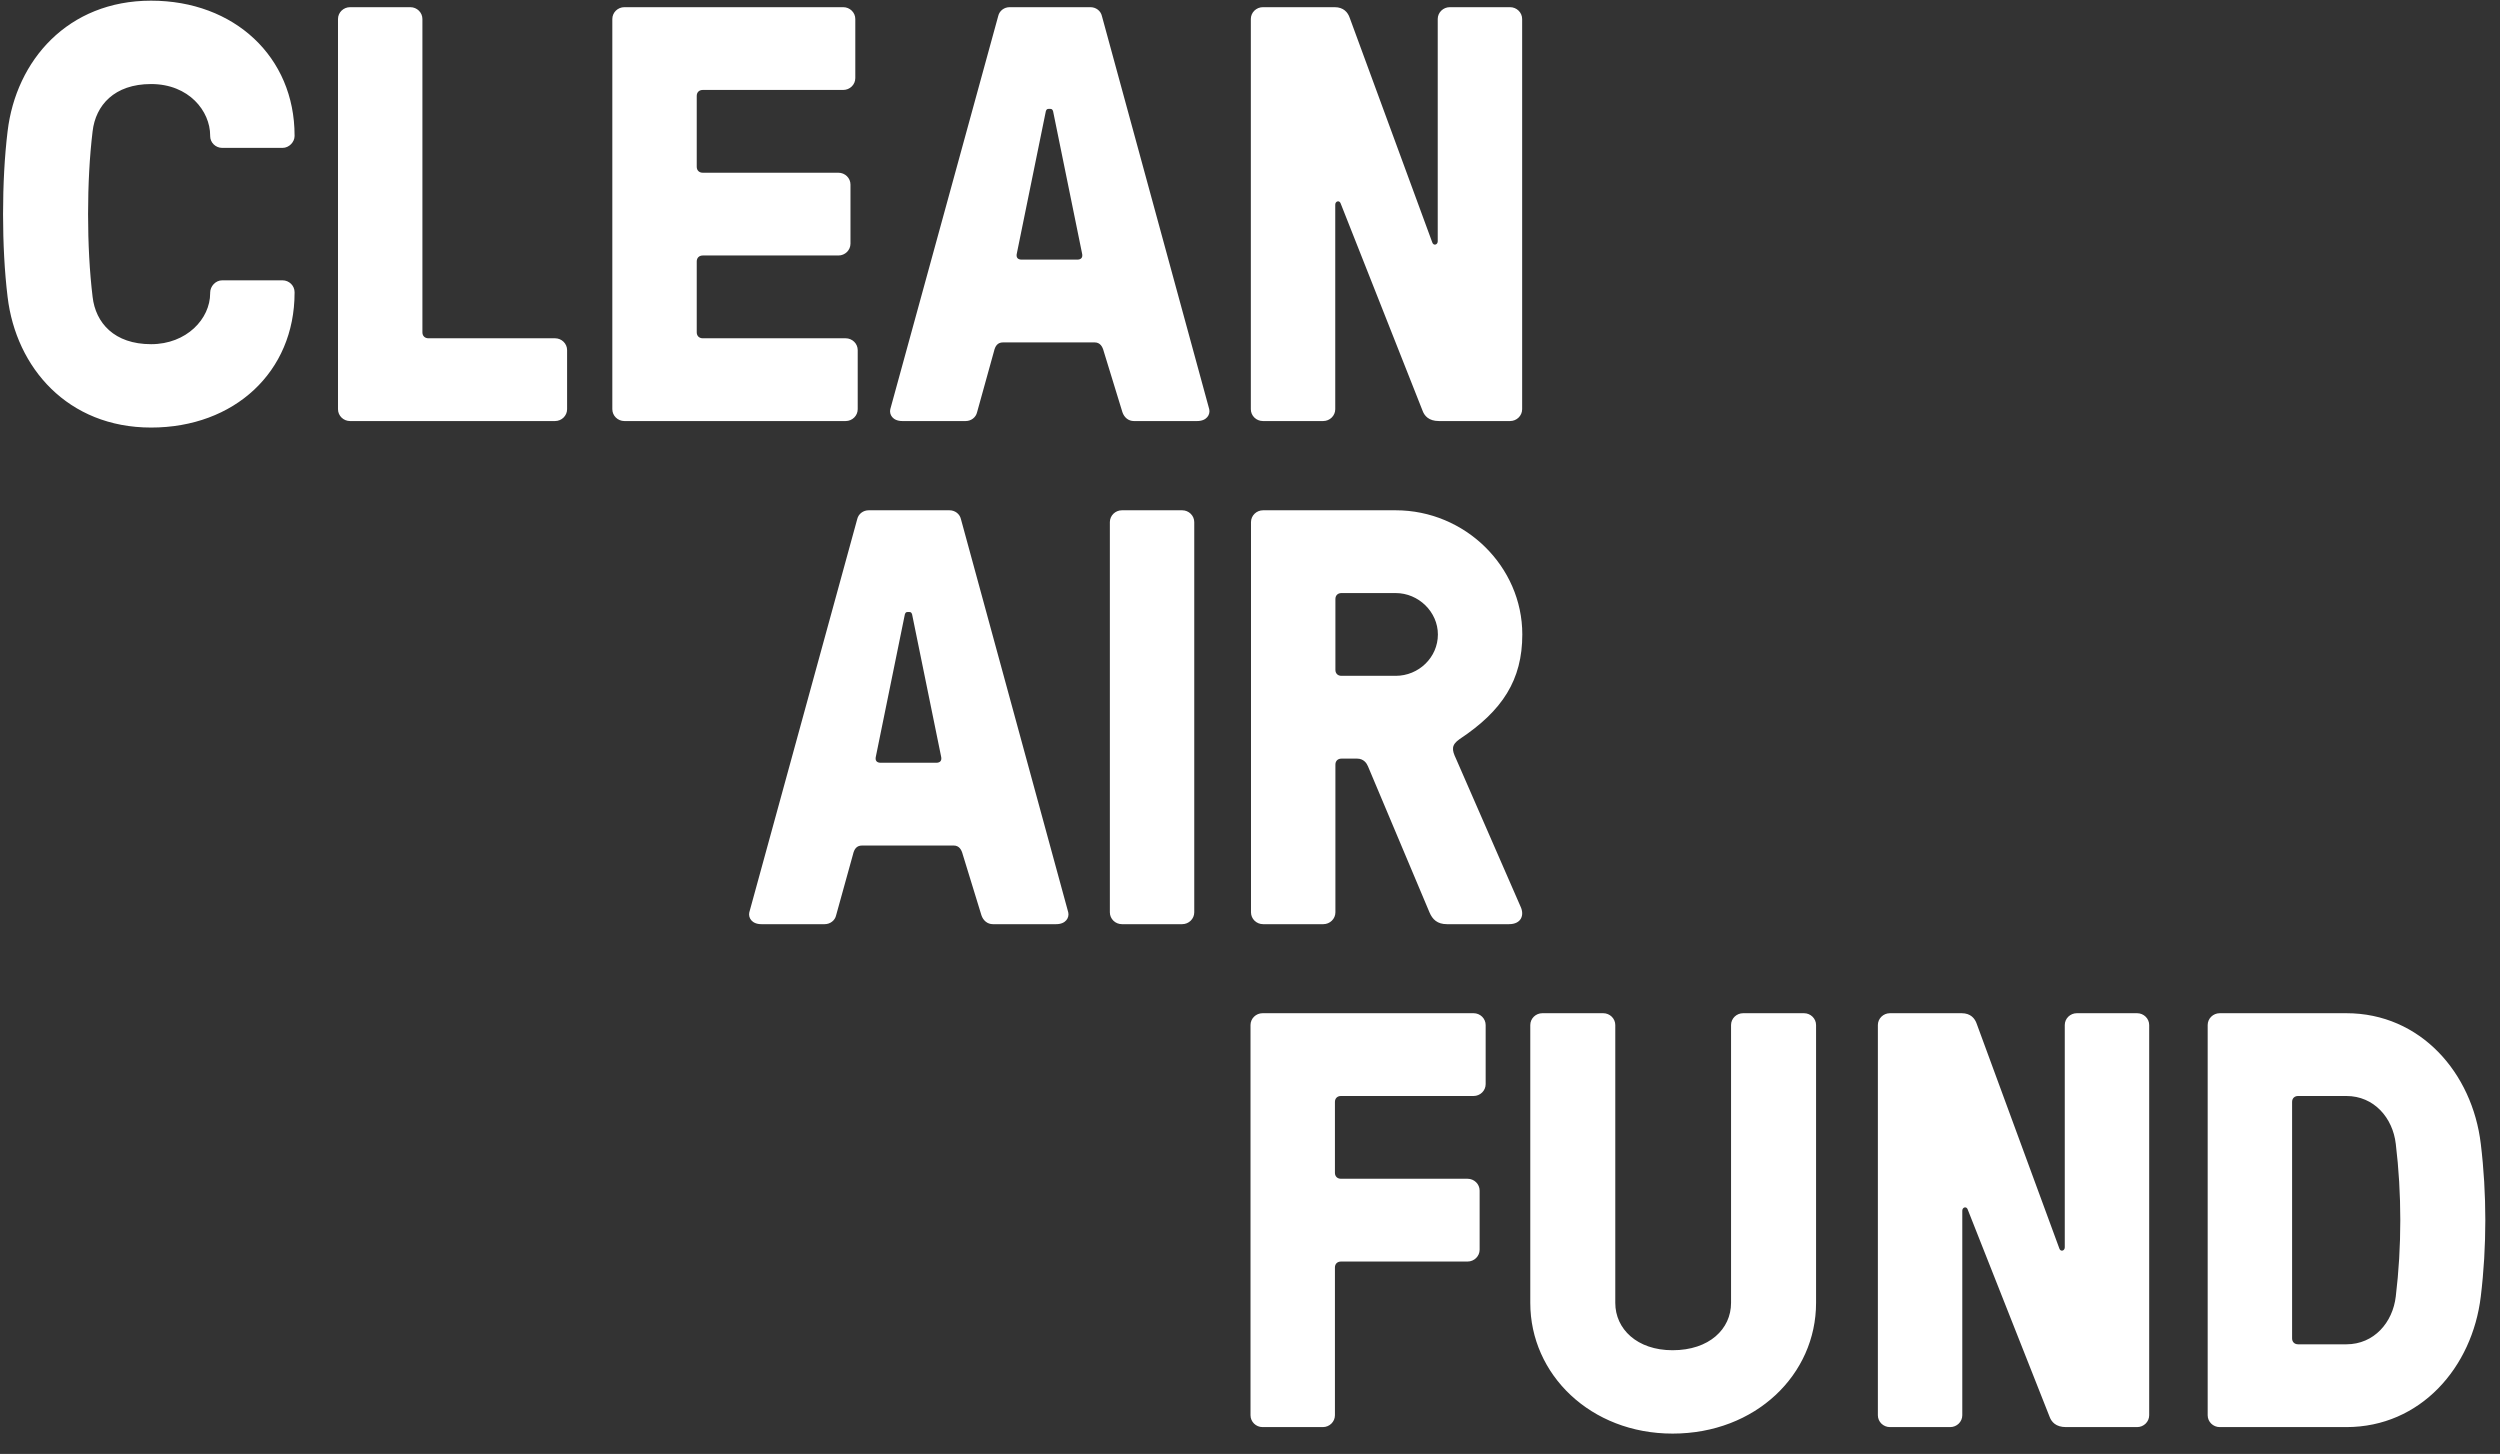 <svg width="141" height="82" viewBox="0 0 141 82" fill="none" xmlns="http://www.w3.org/2000/svg">
<rect x="0" y="0" width="141" height="82" fill="#333333" stroke="none"/>
<g clip-path="url(#clip0_165_554)">
<path fill-rule="evenodd" clip-rule="evenodd" d="M90.423 57.145C90.796 57.145 91.102 57.445 91.102 57.812V73.485C91.102 74.952 92.327 76.153 94.333 76.153C96.407 76.153 97.631 74.952 97.631 73.485V57.812C97.631 57.445 97.937 57.145 98.312 57.145H101.746C102.12 57.145 102.426 57.445 102.426 57.812V73.485C102.426 77.52 99.026 80.855 94.333 80.855C89.708 80.855 86.308 77.52 86.308 73.485V57.812C86.308 57.445 86.614 57.145 86.988 57.145H90.423ZM132.334 57.145C136.517 57.145 139.441 60.513 139.917 64.515C140.257 67.316 140.257 70.317 139.917 73.118C139.441 77.12 136.517 80.488 132.334 80.488H125.193C124.819 80.488 124.513 80.188 124.513 79.821V57.812C124.513 57.445 124.819 57.145 125.193 57.145H132.334ZM110.639 57.145C111.149 57.145 111.387 57.445 111.488 57.745L116.148 70.417C116.215 70.617 116.453 70.55 116.453 70.35V57.812C116.453 57.445 116.759 57.145 117.133 57.145H120.534C120.908 57.145 121.214 57.445 121.214 57.812V79.821C121.214 80.188 120.908 80.488 120.534 80.488H116.521C115.943 80.488 115.705 80.188 115.603 79.921L110.979 68.216C110.911 68.016 110.673 68.083 110.673 68.283V79.821C110.673 80.188 110.366 80.488 109.992 80.488H106.592C106.218 80.488 105.912 80.188 105.912 79.821V57.812C105.912 57.445 106.218 57.145 106.592 57.145H110.639ZM83.111 57.145C83.485 57.145 83.791 57.445 83.791 57.812V61.147C83.791 61.514 83.485 61.814 83.111 61.814H75.63C75.426 61.814 75.29 61.947 75.29 62.147V66.149C75.29 66.348 75.426 66.482 75.63 66.482H82.771C83.145 66.482 83.451 66.782 83.451 67.149V70.484C83.451 70.851 83.145 71.151 82.771 71.151H75.63C75.426 71.151 75.29 71.284 75.29 71.484V79.821C75.29 80.188 74.984 80.488 74.61 80.488H71.209C70.835 80.488 70.529 80.188 70.529 79.821V57.812C70.529 57.445 70.835 57.145 71.209 57.145H83.111ZM132.334 61.814H129.613C129.41 61.814 129.274 61.947 129.274 62.147V75.486C129.274 75.685 129.41 75.819 129.613 75.819H132.334C133.898 75.819 134.952 74.585 135.122 73.118C135.462 70.317 135.462 67.316 135.122 64.515C134.952 63.048 133.898 61.814 132.334 61.814ZM53.551 28.78C53.856 28.78 54.129 28.98 54.197 29.28L60.249 51.456C60.318 51.756 60.113 52.123 59.569 52.123H55.999C55.693 52.123 55.455 51.923 55.353 51.623L54.298 48.188C54.23 47.921 54.095 47.688 53.789 47.688H48.62C48.313 47.688 48.177 47.888 48.109 48.188L47.157 51.623C47.09 51.923 46.817 52.123 46.511 52.123H42.941C42.397 52.123 42.193 51.756 42.261 51.456L48.347 29.28C48.416 28.98 48.688 28.78 48.994 28.78H53.551ZM66.676 28.78C67.05 28.78 67.356 29.081 67.356 29.448V51.456C67.356 51.823 67.05 52.123 66.676 52.123H63.276C62.901 52.123 62.596 51.823 62.596 51.456V29.448C62.596 29.081 62.901 28.78 63.276 28.78H66.676ZM78.717 28.78C82.628 28.78 85.858 31.948 85.858 35.783C85.858 38.351 84.736 40.085 82.322 41.685C81.846 42.019 81.879 42.286 82.117 42.786L85.756 51.123C85.995 51.623 85.79 52.123 85.11 52.123H81.608C81.064 52.123 80.792 51.856 80.622 51.456L77.153 43.219C77.085 43.053 76.915 42.786 76.541 42.786H75.657C75.453 42.786 75.317 42.919 75.317 43.12V51.456C75.317 51.823 75.01 52.123 74.636 52.123H71.236C70.862 52.123 70.556 51.823 70.556 51.456V29.448C70.556 29.081 70.862 28.78 71.236 28.78H78.717ZM51.272 34.516H51.204C51.102 34.516 51.068 34.55 51.034 34.649L49.402 42.653C49.334 42.919 49.47 43.02 49.674 43.02H52.802C53.006 43.02 53.142 42.919 53.075 42.653L51.442 34.649C51.408 34.55 51.374 34.516 51.272 34.516ZM78.717 33.449H75.657C75.453 33.449 75.317 33.582 75.317 33.782V37.784C75.317 37.984 75.453 38.117 75.657 38.117H78.717C80.01 38.117 81.097 37.084 81.097 35.783C81.097 34.516 80.01 33.449 78.717 33.449ZM8.521 0.038C13.213 0.038 16.614 3.206 16.614 7.64V7.674C16.614 8.008 16.308 8.341 15.934 8.341H12.534C12.159 8.341 11.853 8.041 11.853 7.674V7.64C11.853 6.274 10.663 4.74 8.521 4.74C6.446 4.74 5.392 5.94 5.223 7.407C4.882 10.209 4.882 13.943 5.223 16.745C5.392 18.212 6.446 19.412 8.521 19.412C10.527 19.412 11.853 17.979 11.853 16.544V16.511C11.853 16.144 12.159 15.81 12.534 15.81H15.934C16.308 15.81 16.614 16.111 16.614 16.478V16.511C16.614 20.98 13.213 24.114 8.521 24.114C3.828 24.114 0.904 20.746 0.428 16.745C0.087 13.943 0.087 10.209 0.428 7.407C0.904 3.406 3.828 0.038 8.521 0.038ZM47.559 0.405C47.933 0.405 48.239 0.705 48.239 1.071V4.406C48.239 4.773 47.933 5.073 47.559 5.073H39.635C39.432 5.073 39.296 5.206 39.296 5.407V9.408C39.296 9.608 39.432 9.742 39.635 9.742H47.287C47.661 9.742 47.967 10.042 47.967 10.408V13.743C47.967 14.11 47.661 14.41 47.287 14.41H39.635C39.432 14.41 39.296 14.543 39.296 14.744V18.745C39.296 18.945 39.432 19.079 39.635 19.079H47.695C48.069 19.079 48.375 19.379 48.375 19.745V23.08C48.375 23.447 48.069 23.747 47.695 23.747H35.215C34.841 23.747 34.535 23.447 34.535 23.08V1.071C34.535 0.705 34.841 0.405 35.215 0.405H47.559ZM23.143 0.405C23.518 0.405 23.824 0.705 23.824 1.071V18.745C23.824 18.945 23.959 19.079 24.164 19.079H31.305C31.678 19.079 31.984 19.379 31.984 19.745V23.08C31.984 23.447 31.678 23.747 31.305 23.747H19.743C19.369 23.747 19.063 23.447 19.063 23.08V1.071C19.063 0.705 19.369 0.405 19.743 0.405H23.143ZM75.273 0.405C75.784 0.405 76.022 0.705 76.124 1.005L80.782 13.677C80.85 13.877 81.088 13.809 81.088 13.61V1.071C81.088 0.705 81.394 0.405 81.769 0.405H85.169C85.543 0.405 85.849 0.705 85.849 1.071V23.08C85.849 23.447 85.543 23.747 85.169 23.747H81.156C80.579 23.747 80.34 23.447 80.239 23.18L75.614 11.476C75.546 11.276 75.308 11.342 75.308 11.542V23.08C75.308 23.447 75.001 23.747 74.627 23.747H71.227C70.853 23.747 70.547 23.447 70.547 23.08V1.071C70.547 0.705 70.853 0.405 71.227 0.405H75.273ZM61.501 0.405C61.807 0.405 62.08 0.605 62.148 0.905L68.201 23.08C68.268 23.38 68.065 23.747 67.52 23.747H63.95C63.644 23.747 63.406 23.547 63.304 23.247L62.25 19.812C62.182 19.546 62.045 19.312 61.739 19.312H56.571C56.265 19.312 56.129 19.512 56.061 19.812L55.108 23.247C55.04 23.547 54.769 23.747 54.463 23.747H50.892C50.347 23.747 50.144 23.38 50.212 23.08L56.299 0.905C56.367 0.605 56.639 0.405 56.944 0.405H61.501ZM59.223 6.14H59.155C59.053 6.14 59.019 6.174 58.985 6.274L57.353 14.277C57.285 14.543 57.421 14.643 57.625 14.643H60.754C60.957 14.643 61.093 14.543 61.025 14.277L59.394 6.274C59.359 6.174 59.325 6.14 59.223 6.14Z" fill="white"/>
</g>
<defs>
<clipPath id="clip0_165_554">
<rect width="140" height="81" fill="white" transform="translate(0.172 0.038)"/>
</clipPath>
</defs>
</svg>
